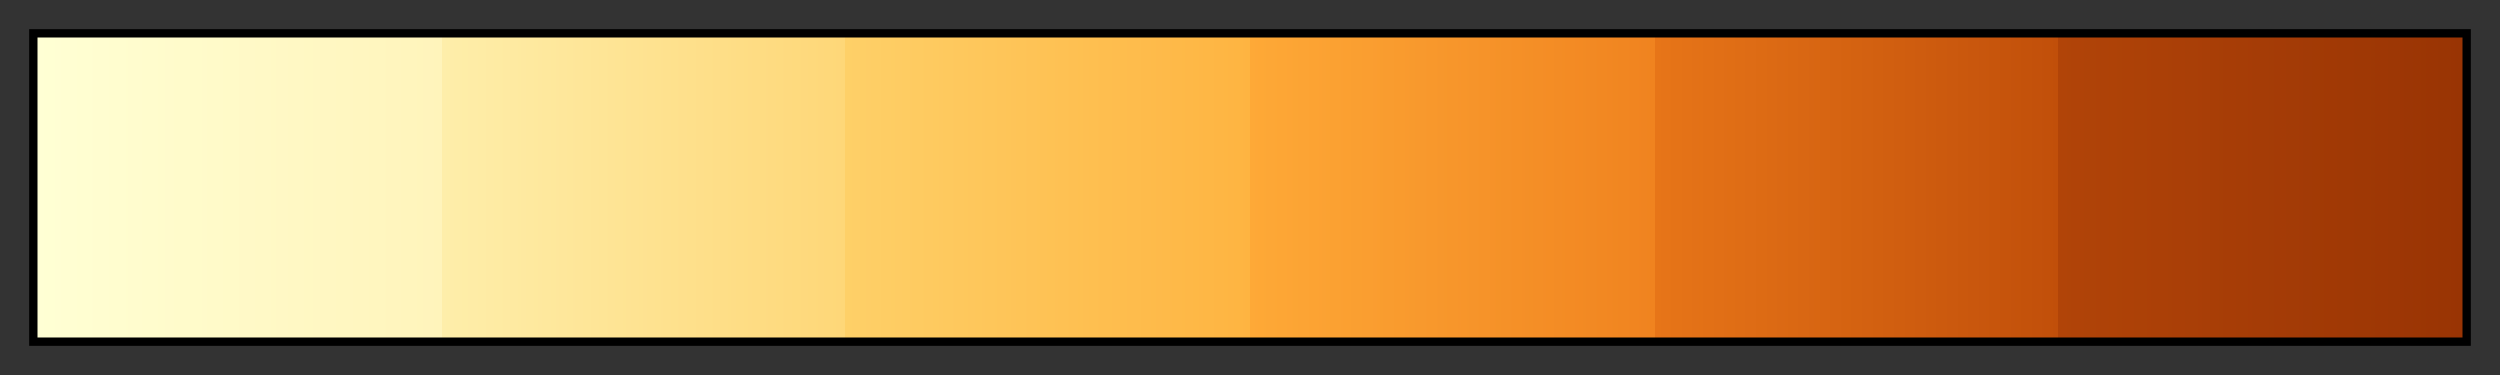 <svg height="45" viewBox="0 0 300 45" width="300" xmlns="http://www.w3.org/2000/svg" xmlns:xlink="http://www.w3.org/1999/xlink"><rect x="0" y="0" width="300" height="45" fill="#333333" stroke="none"/><linearGradient id="a" gradientUnits="objectBoundingBox" spreadMethod="pad" x1="0%" x2="100%" y1="0%" y2="0%"><stop offset="0" stop-color="#ffffd4"/><stop offset=".167" stop-color="#fff4bb"/><stop offset=".167" stop-color="#feeeaa"/><stop offset=".333" stop-color="#fed778"/><stop offset=".333" stop-color="#fed068"/><stop offset=".5" stop-color="#feb441"/><stop offset=".5" stop-color="#fea937"/><stop offset=".667" stop-color="#f0831f"/><stop offset=".667" stop-color="#e77518"/><stop offset=".833" stop-color="#c14f0a"/><stop offset=".833" stop-color="#b14408"/><stop offset="1" stop-color="#993404"/></linearGradient><path d="m4 4h292v37h-292z" fill="url(#a)" stroke="#000"/></svg>